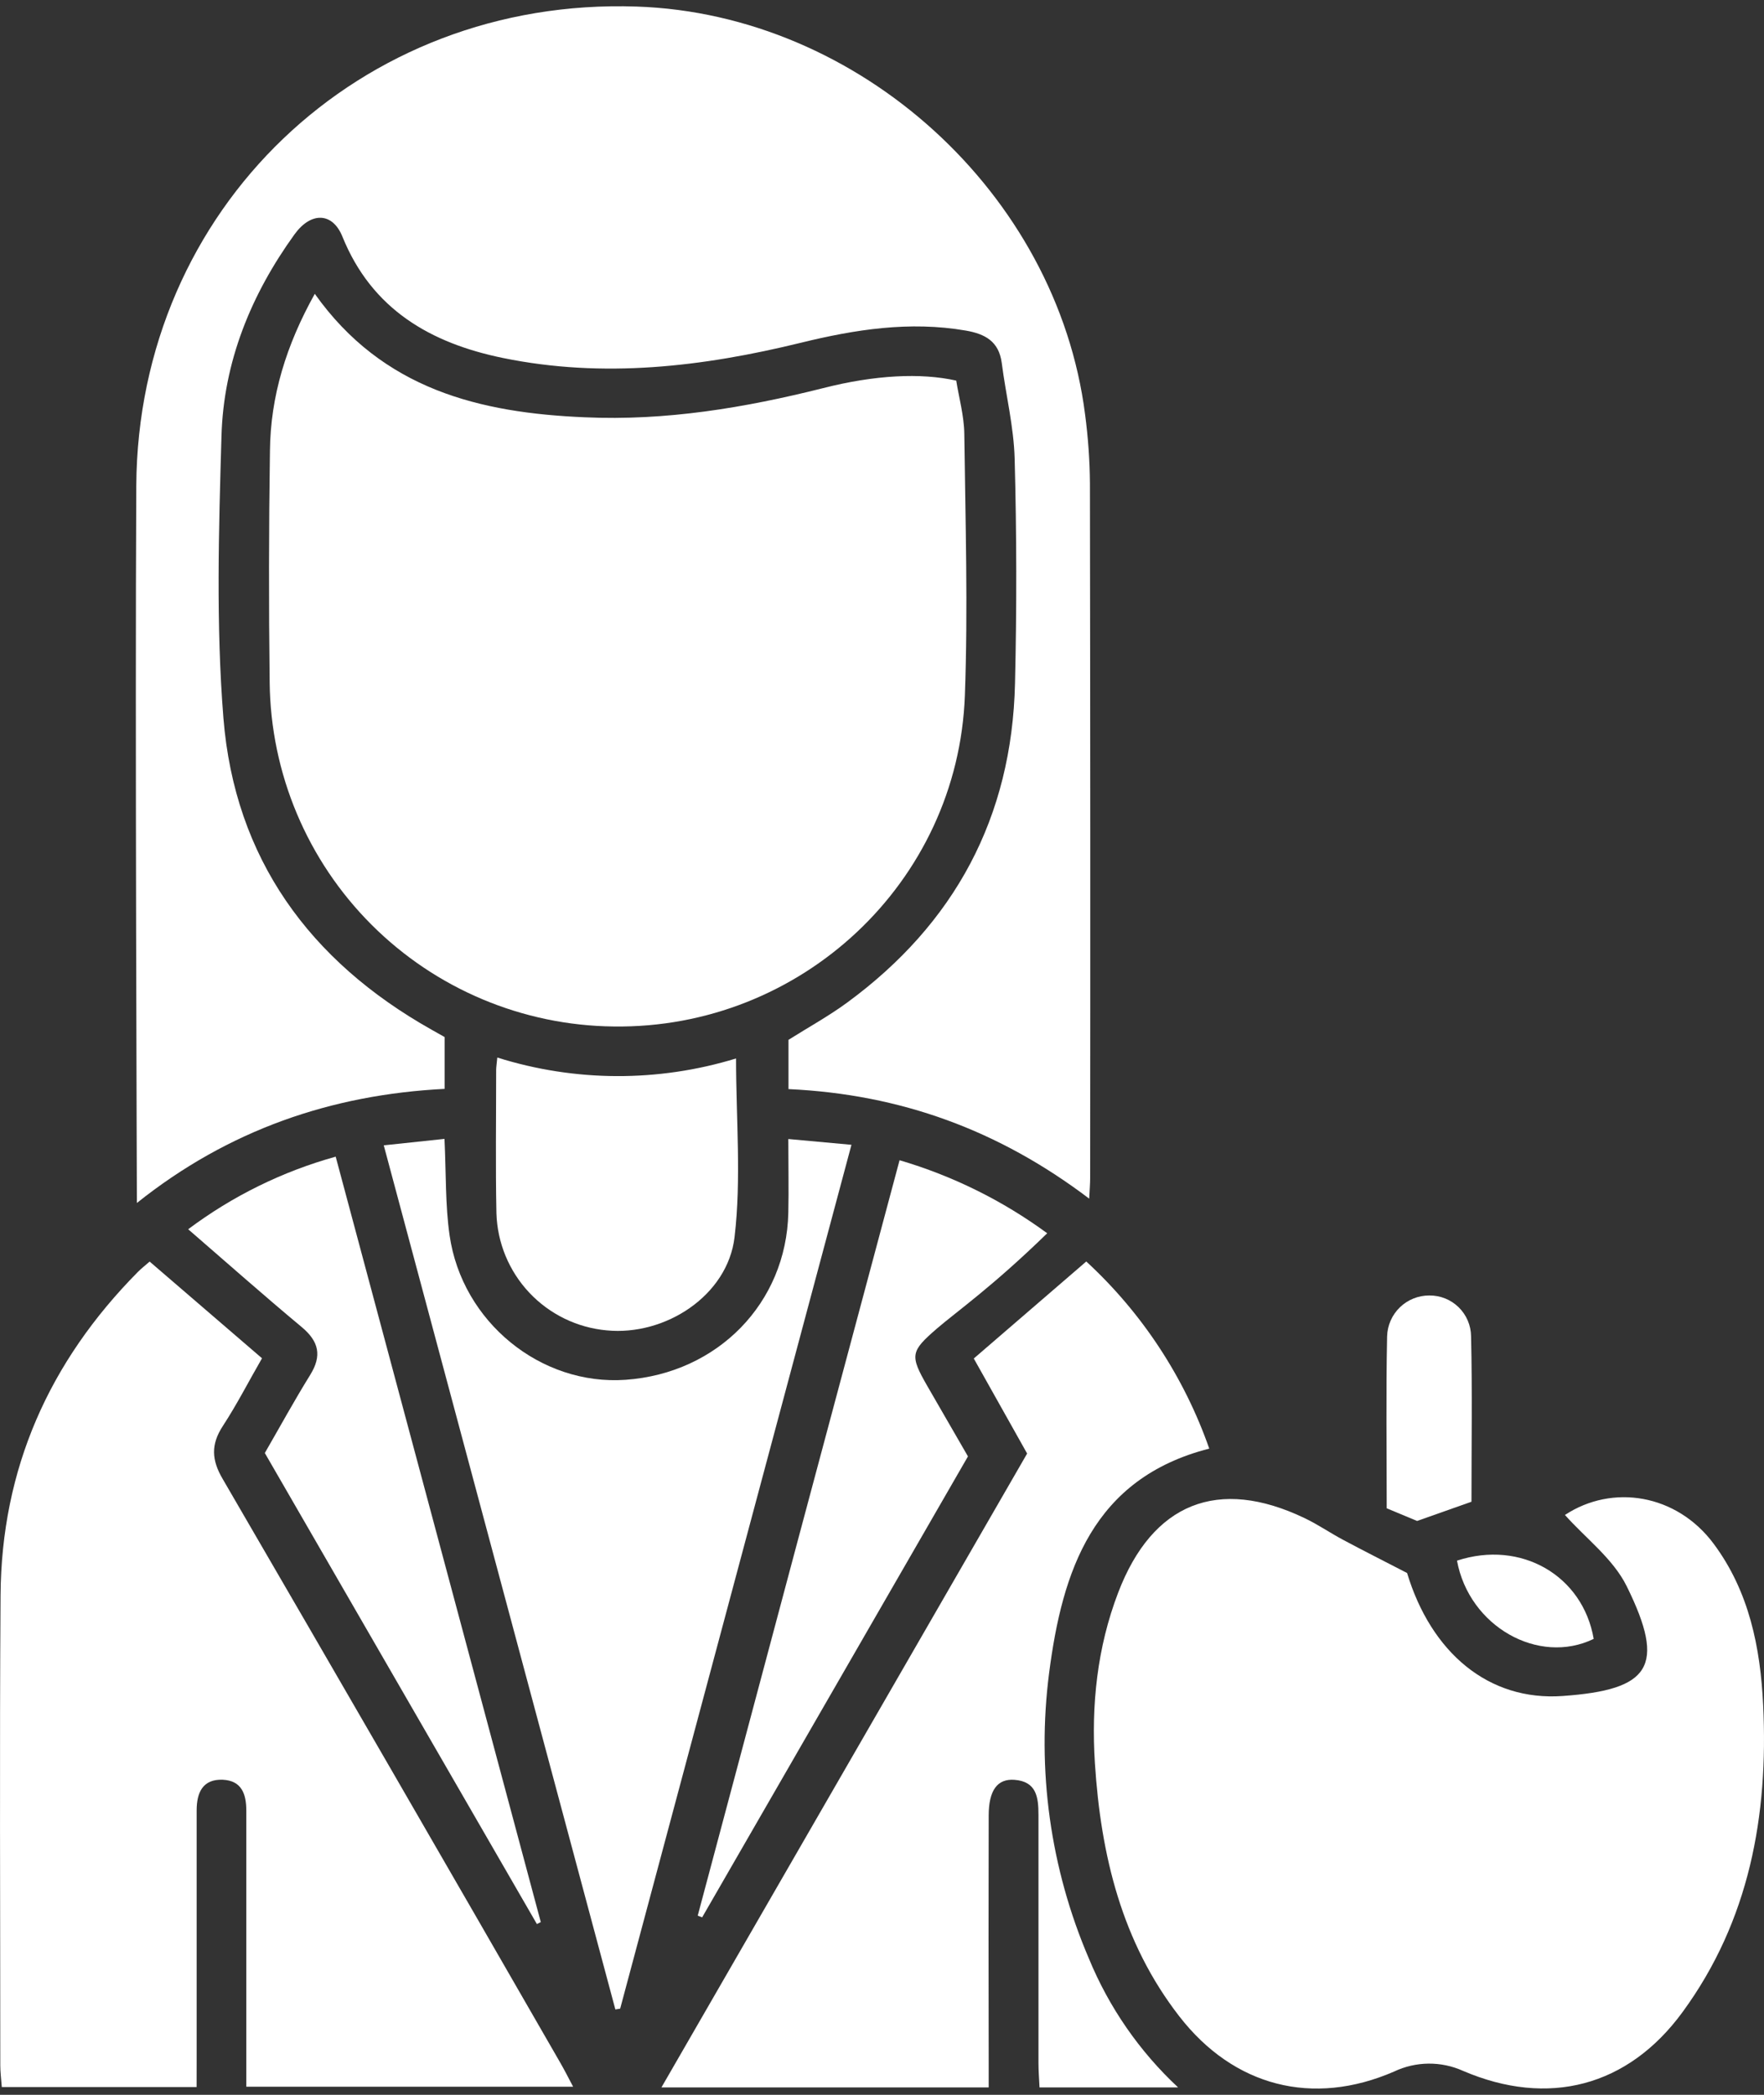 <svg width="160" height="190" viewBox="0 0 160 190" fill="none" xmlns="http://www.w3.org/2000/svg">
<rect x="0" y="0" width="160" height="190" fill="#333333" stroke="none"/>
<path d="M98.792 108.717C90.585 102.493 81.665 99.249 71.518 98.781V94.314C73.317 93.178 75.153 92.17 76.829 90.942C86.605 83.774 91.784 74.119 92.064 61.988C92.224 55.202 92.214 48.411 92.032 41.617C91.956 38.709 91.232 35.817 90.861 32.917C90.605 30.974 89.365 30.286 87.593 29.982C82.505 29.106 77.553 29.882 72.634 31.09C63.714 33.273 54.727 34.337 45.619 32.469C39.068 31.126 33.732 28.07 31.06 21.466C30.16 19.234 28.2 19.198 26.712 21.258C22.768 26.722 20.281 32.818 20.089 39.537C19.841 48.065 19.585 56.648 20.265 65.136C21.289 77.839 28.064 87.158 39.132 93.386L40.331 94.062V98.761C30.076 99.278 20.733 102.473 12.417 109.109C12.417 108.249 12.245 65.2 12.361 44.061C12.513 18.922 32.62 -0.265 57.746 0.595C77.945 1.275 95.864 17.55 98.42 37.585C98.696 39.665 98.843 41.759 98.86 43.857C98.892 64.856 98.899 85.857 98.88 106.861C98.88 107.321 98.84 107.789 98.792 108.717Z" fill="white"/>
<path d="M28.552 26.65C34.72 35.341 43.551 37.449 53.055 37.849C60.382 38.181 67.554 36.989 74.653 35.205C79.353 34.005 83.525 33.801 86.733 34.521C86.977 36.061 87.441 37.701 87.465 39.345C87.565 47.257 87.805 55.172 87.517 63.072C86.897 80.043 72.646 93.334 55.659 93.102C47.411 93.014 39.527 89.7 33.695 83.868C27.863 78.036 24.548 70.151 24.46 61.904C24.372 54.904 24.381 47.903 24.485 40.901C24.532 35.937 25.96 31.298 28.552 26.65Z" fill="white"/>
<path d="M127.626 142.671C129.806 149.87 134.994 154.314 141.753 153.826C149.637 153.262 151.165 151.194 147.545 143.867C146.313 141.371 143.805 139.503 141.945 137.407C146.245 134.575 152.073 135.499 155.437 140.023C158.656 144.351 159.672 149.43 159.924 154.654C160.404 164.682 158.676 174.209 152.609 182.5C147.661 189.264 140.429 191.14 132.702 187.828C131.716 187.384 130.646 187.159 129.565 187.17C128.484 187.181 127.418 187.428 126.442 187.892C119.071 191.092 111.903 189.252 106.959 182.872C101.74 176.141 99.848 168.241 99.312 159.942C98.972 154.658 99.512 149.442 101.42 144.455C104.532 136.311 110.491 133.943 118.327 137.691C119.527 138.263 120.627 139.023 121.795 139.647C123.626 140.627 125.49 141.567 127.626 142.671Z" fill="white"/>
<path d="M17.833 189.296H0.162C0.106 188.556 0.026 187.948 0.026 187.34C0.026 173.129 -0.046 158.914 0.05 144.699C0.126 133.227 4.45 123.5 12.517 115.353C12.805 115.061 13.133 114.809 13.573 114.425L23.765 123.196C22.565 125.272 21.497 127.372 20.213 129.336C19.113 131.02 19.185 132.432 20.213 134.167C30.444 151.766 40.634 169.387 50.783 187.028C51.163 187.684 51.507 188.356 51.983 189.264H22.341V171.993C22.341 169.401 22.341 166.813 22.341 164.222C22.341 162.722 21.921 161.506 20.213 161.422C18.361 161.346 17.841 162.622 17.837 164.19C17.837 171.685 17.837 179.178 17.837 186.668L17.833 189.296Z" fill="white"/>
<path d="M106.855 189.328H94.288C94.252 188.56 94.192 187.824 94.192 187.088C94.192 179.595 94.192 172.102 94.192 164.61C94.192 163.01 94.016 161.582 92.02 161.43C90.457 161.31 89.68 162.39 89.677 164.662C89.66 172.085 89.66 179.507 89.677 186.928V189.328H59.994L93.164 131.836L88.325 123.216L98.528 114.417C103.581 119.074 107.411 124.902 109.683 131.388C99.104 134.095 96.352 142.519 95.16 151.722C94.02 160.523 95.263 169.469 98.76 177.625C100.585 182.063 103.346 186.055 106.855 189.328Z" fill="white"/>
<path d="M40.316 103.297C40.468 106.497 40.383 109.297 40.779 112.045C41.915 119.916 49.063 125.692 56.742 125.148C65.098 124.556 71.326 118.176 71.502 109.997C71.55 107.845 71.502 105.697 71.502 103.309L77.229 103.833C70.19 130.14 63.218 156.162 56.251 182.185L55.815 182.257C48.847 156.258 41.875 130.26 34.808 103.881L40.316 103.297Z" fill="white"/>
<path d="M24.02 131.788C25.384 129.424 26.692 127.032 28.128 124.716C29.22 122.964 28.928 121.668 27.36 120.36C23.936 117.508 20.601 114.549 17.069 111.493C21.08 108.484 25.617 106.251 30.448 104.909C36.688 128.196 42.867 151.262 49.051 174.333L48.699 174.513L24.02 131.788Z" fill="white"/>
<path d="M81.593 105.233C86.407 106.647 90.939 108.888 94.984 111.857C90.016 116.7 86.757 118.968 84.985 120.496C82.585 122.572 82.513 122.928 84.101 125.696L87.797 132.096C79.768 146.009 71.731 159.946 63.686 173.905L63.286 173.749C69.31 151.126 75.349 128.524 81.593 105.233Z" fill="white"/>
<path d="M45.107 95.918C52.151 98.135 59.701 98.164 66.762 96.002C66.762 101.497 67.25 106.917 66.626 112.209C66.002 117.5 60.354 121.184 55.027 120.664C52.35 120.421 49.855 119.206 48.012 117.249C46.17 115.292 45.108 112.728 45.027 110.041C44.939 105.701 45.003 101.361 45.003 97.026C45.007 96.75 45.055 96.474 45.107 95.918Z" fill="white"/>
<path d="M133.466 136.207L128.534 137.951L125.778 136.803C125.778 131.508 125.706 126.348 125.814 121.204C125.843 120.21 126.258 119.266 126.973 118.574C127.687 117.882 128.644 117.497 129.638 117.5C130.131 117.494 130.62 117.585 131.078 117.768C131.536 117.952 131.953 118.224 132.305 118.569C132.657 118.913 132.938 119.325 133.131 119.778C133.324 120.232 133.426 120.719 133.43 121.212C133.546 126.152 133.466 131.104 133.466 136.207Z" fill="white"/>
<path d="M132.154 141.551C137.962 139.643 143.565 142.903 144.553 148.647C139.554 151.07 133.254 147.523 132.154 141.551Z" fill="white"/>
</svg>
